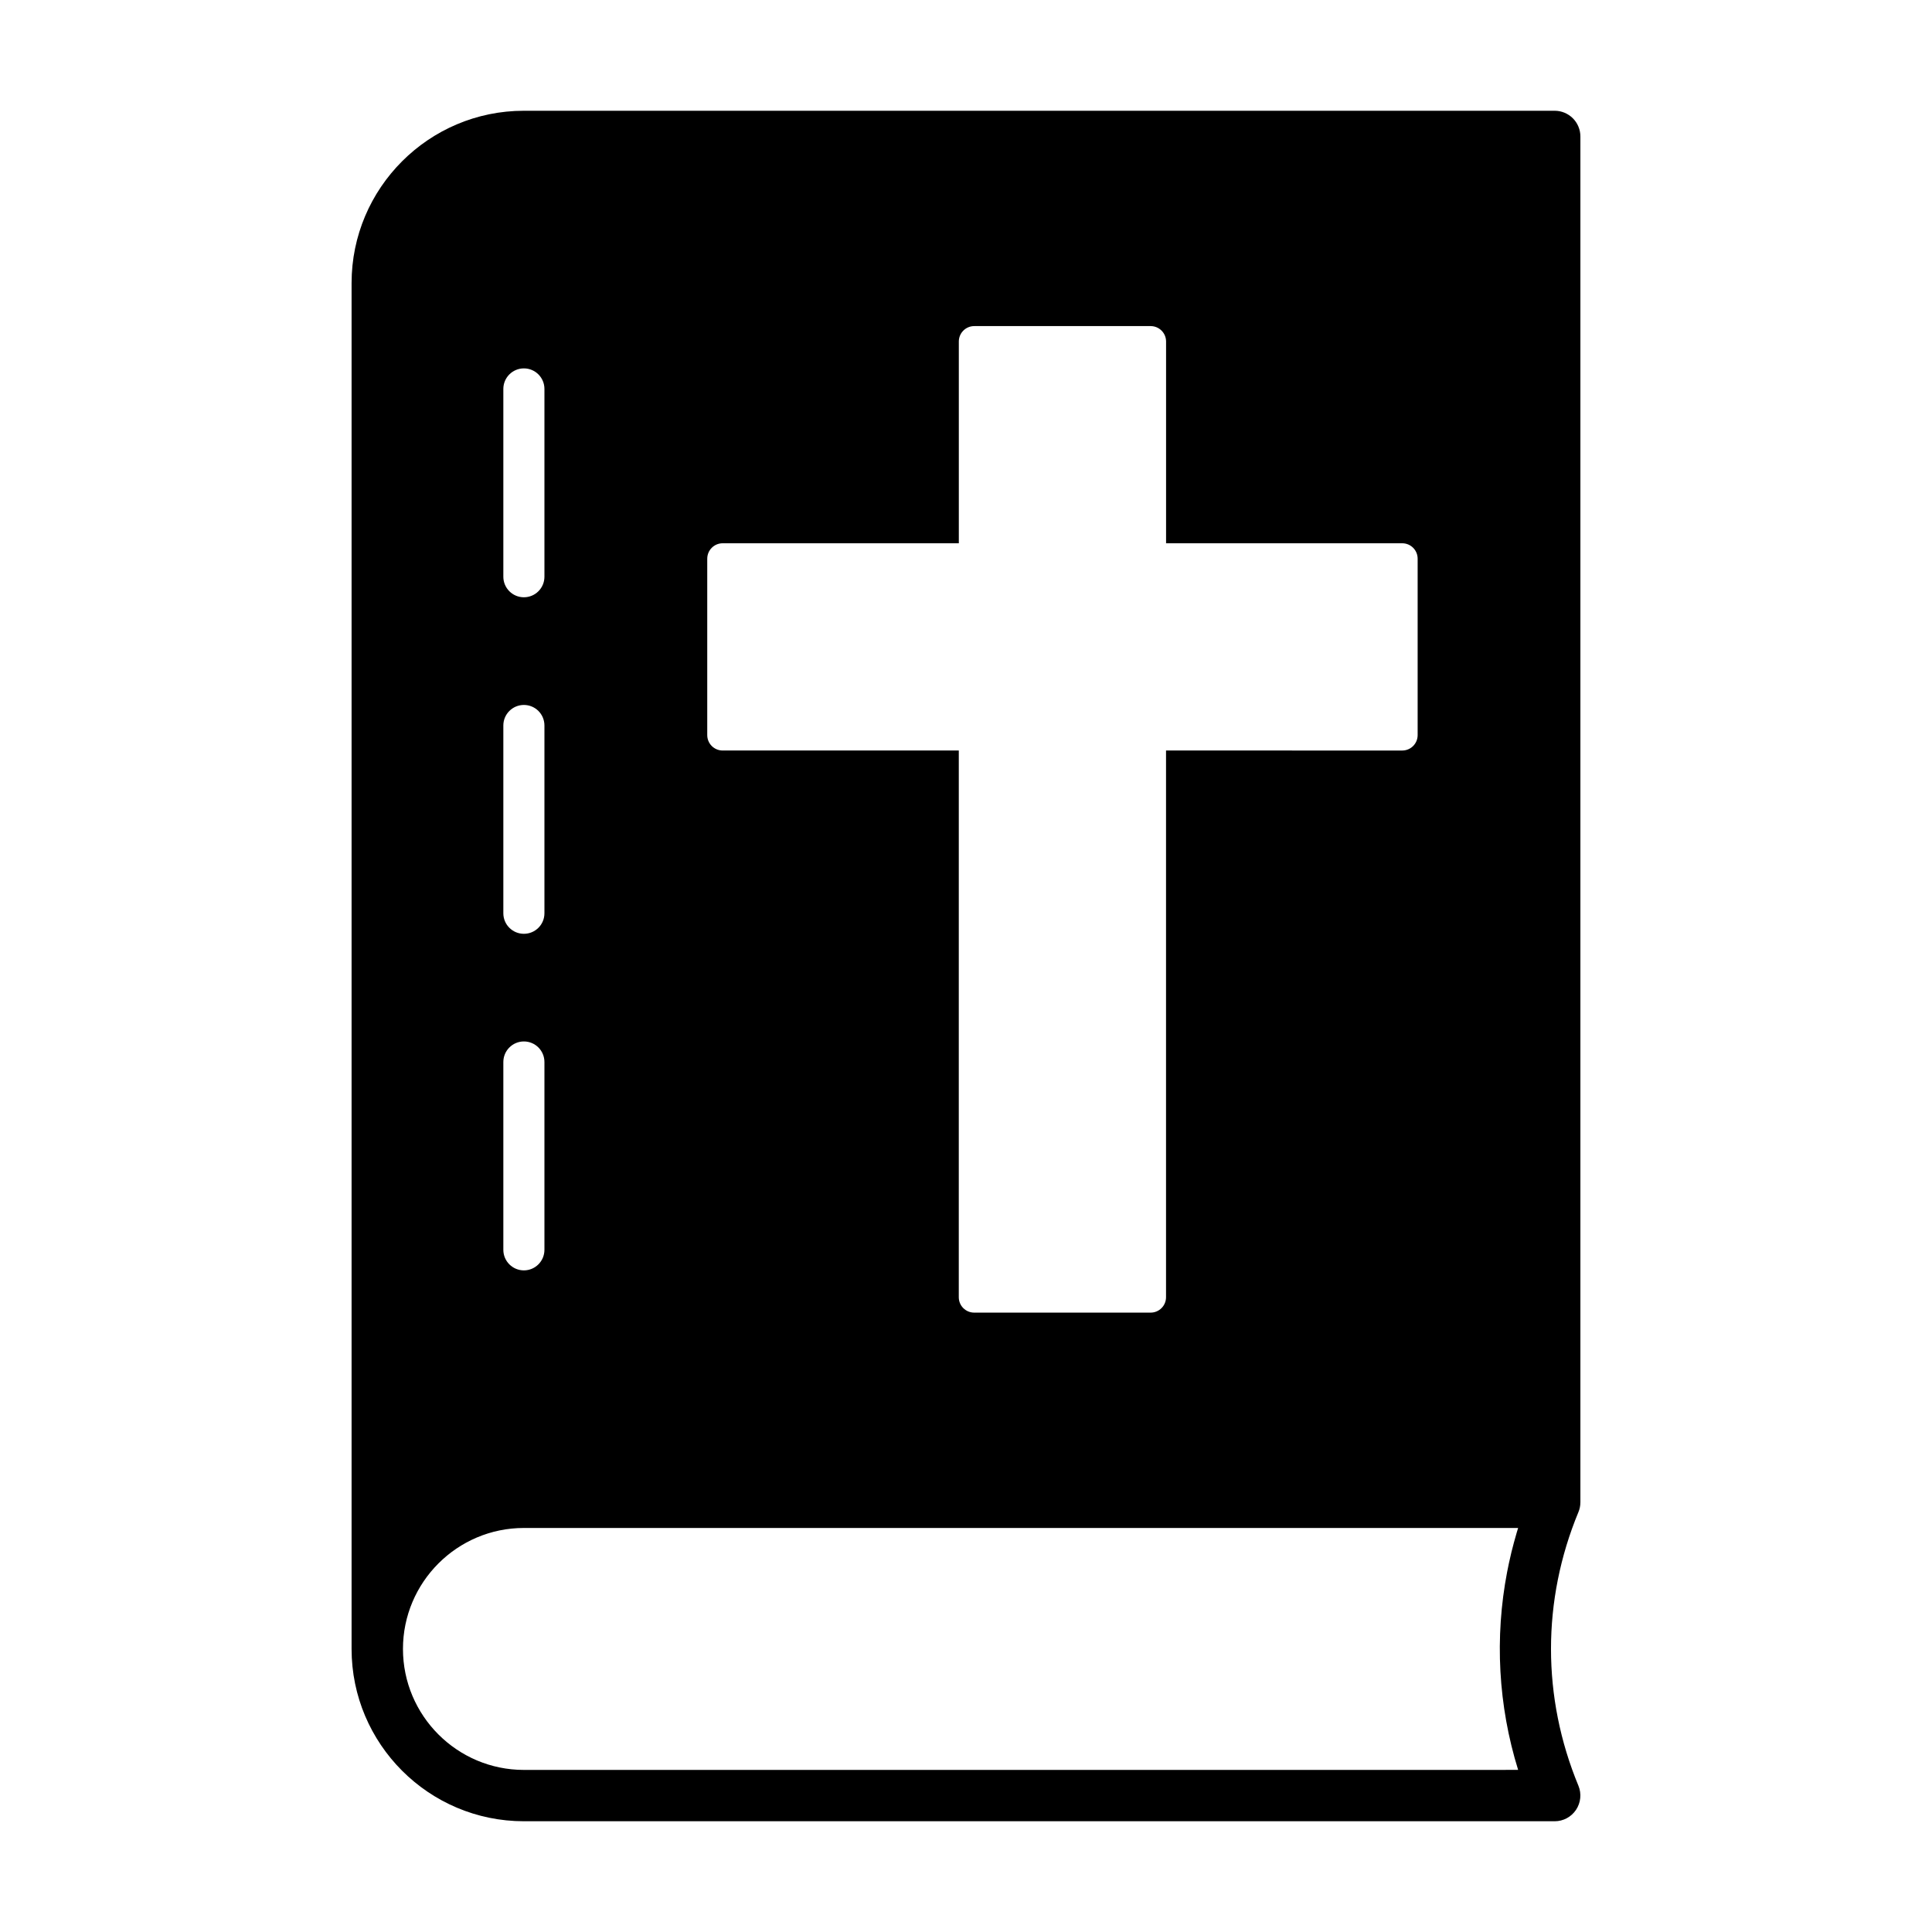 <?xml version="1.0" encoding="UTF-8"?>
<!-- Uploaded to: SVG Repo, www.svgrepo.com, Generator: SVG Repo Mixer Tools -->
<svg fill="#000000" width="800px" height="800px" version="1.1" viewBox="144 144 512 512" xmlns="http://www.w3.org/2000/svg">
 <path d="m562.82 542.12v-361.96c0-1.797-0.719-3.535-1.996-4.812-1.281-1.273-3.008-1.996-4.812-1.996h-273.18c-25.176 0-45.66 20.484-45.66 45.664v361.97c0 25.18 20.484 45.664 45.66 45.664h273.18c2.273 0 4.387-1.133 5.656-3.031 1.258-1.891 1.496-4.281 0.629-6.387-9.688-23.383-9.688-49.133 0-72.504 0.344-0.82 0.52-1.699 0.52-2.606zm-231.39-250.06c0-2.258 1.824-4.086 4.086-4.086h62.582v-53.469c0-2.254 1.824-4.086 4.086-4.086h46.75c2.254 0 4.086 1.828 4.086 4.086v53.469h62.582c2.258 0 4.086 1.824 4.086 4.086v46.75c0 2.258-1.824 4.086-4.086 4.086l-62.594-0.004v144.88c0 2.262-1.828 4.086-4.086 4.086h-46.75c-2.258 0-4.086-1.82-4.086-4.086l0.004-144.88h-62.578c-2.258 0-4.086-1.824-4.086-4.086v-46.746zm-54.039-44.988c0-3.008 2.445-5.445 5.445-5.445 3.012 0 5.445 2.438 5.445 5.445v49.766c0 3.008-2.434 5.445-5.445 5.445-3.004 0-5.445-2.438-5.445-5.445zm0 89.188c0-3.008 2.445-5.441 5.445-5.441 3.012 0 5.445 2.434 5.445 5.441v49.766c0 3.008-2.434 5.441-5.445 5.441-3.004 0-5.445-2.434-5.445-5.441zm0 89.188c0-3.012 2.445-5.453 5.445-5.453 3.012 0 5.445 2.438 5.445 5.453v49.762c0 3.012-2.434 5.453-5.445 5.453-3.004 0-5.445-2.438-5.445-5.453zm268.93 187.59-28.363 0.012-235.12-0.004c-17.672 0-32.047-14.383-32.047-32.059 0-17.672 14.379-32.059 32.047-32.059h263.48c-0.137 0.441-0.266 0.875-0.398 1.32-0.035 0.137-0.074 0.266-0.109 0.395-0.227 0.785-0.449 1.566-0.66 2.344-0.016 0.059-0.023 0.117-0.039 0.168-0.191 0.711-0.371 1.414-0.551 2.125-0.047 0.207-0.09 0.402-0.137 0.598-0.141 0.598-0.281 1.188-0.406 1.789-0.039 0.195-0.086 0.383-0.133 0.57-0.152 0.734-0.301 1.465-0.449 2.207-0.004 0.031-0.016 0.059-0.02 0.09-3.348 17.414-2.383 35.461 2.906 52.504z"/>
</svg>